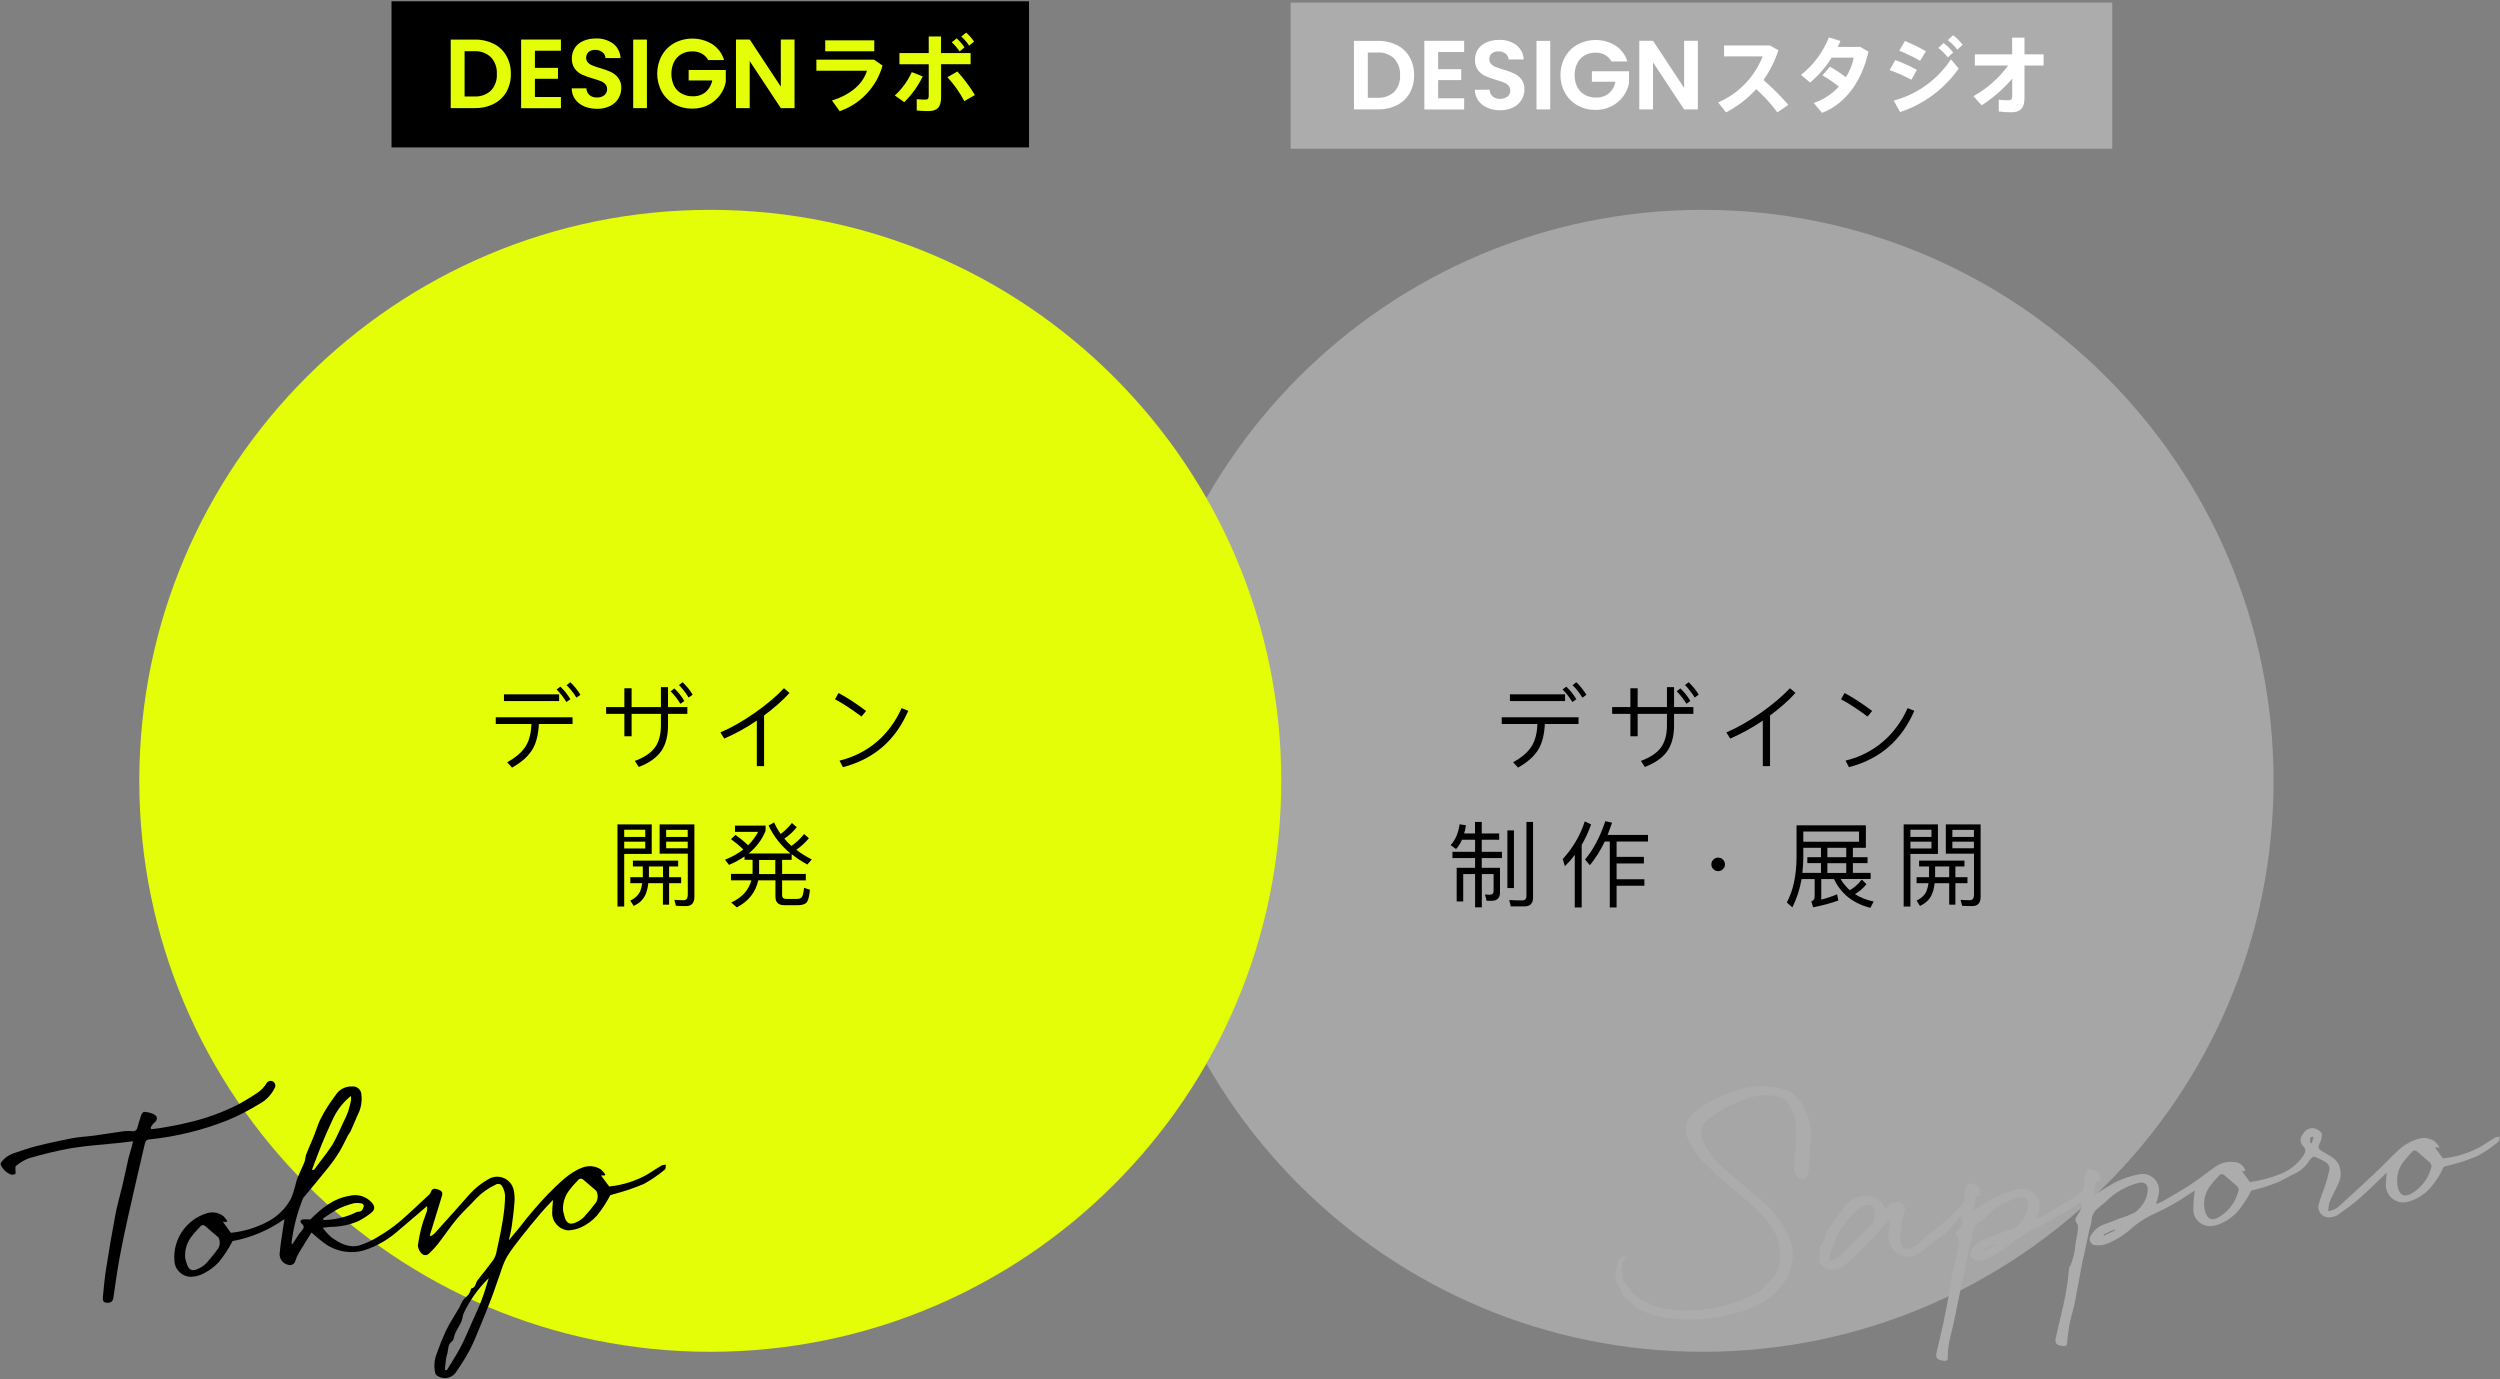 <?xml version="1.0" encoding="UTF-8"?>
<svg id="uuid-367d1bf8-588b-4501-8ccc-a12a15124073" data-name="レイヤー 1" xmlns="http://www.w3.org/2000/svg" width="348" height="192" viewBox="0 0 348 192">
  <rect x="0" y="0" width="348" height="192" fill="#808080" stroke="none"/>
  <path id="uuid-6e427895-4493-439a-9723-8ca540dec1ed" data-name="パス 648" d="M157.52,108.69c0-43.9,35.58-79.48,79.48-79.48h0c43.9,0,79.48,35.58,79.48,79.48h0c0,43.9-35.58,79.48-79.48,79.48h0c-43.9,0-79.48-35.58-79.48-79.48h0" style="fill: #fff; opacity: .3;"/>
  <rect id="uuid-dfb3786a-026f-448b-a631-aa747dbf006b" data-name="長方形 850" x="54.5" y=".18" width="88.74" height="20.34"/>
  <path id="uuid-50560835-c5f0-4570-8449-4ecf1eef4534" data-name="パス 634" d="M68.73,6.1c.74,.37,1.35,.95,1.76,1.67,.43,.77,.64,1.64,.62,2.52,.02,.88-.19,1.74-.62,2.51-.41,.71-1.03,1.29-1.76,1.66-.82,.41-1.73,.61-2.65,.59h-3.34V5.51h3.34c.92-.02,1.82,.18,2.65,.59m-.39,6.51c.58-.63,.87-1.46,.82-2.31,.05-.86-.25-1.7-.82-2.33-.62-.59-1.47-.9-2.32-.84h-1.35v6.3h1.35c.85,.05,1.69-.24,2.32-.82" style="fill: #e4fe07;"/>
  <path id="uuid-e15e5ab8-3712-4e31-89aa-d16116ef9fbf" data-name="パス 635" d="M74.46,7.05v2.4h3.21v1.52h-3.21v2.53h3.62v1.56h-5.54V5.5h5.54v1.56h-3.62Z" style="fill: #e4fe07;"/>
  <path id="uuid-21e0a8ac-15b7-432b-a765-eb44886673e3" data-name="パス 636" d="M81.32,14.8c-.5-.2-.94-.55-1.26-.98-.31-.44-.48-.97-.48-1.52h2.05c0,.35,.16,.69,.42,.93,.29,.24,.66,.36,1.03,.34,.38,.02,.75-.09,1.05-.32,.25-.21,.39-.52,.38-.84,.01-.26-.08-.51-.26-.7-.18-.19-.4-.34-.65-.43-.35-.13-.71-.25-1.07-.35-.52-.14-1.02-.32-1.51-.54-.39-.18-.74-.46-1-.81-.3-.42-.44-.93-.42-1.44-.01-.52,.14-1.04,.42-1.48,.29-.43,.71-.76,1.19-.97,.55-.23,1.15-.34,1.75-.33,.86-.04,1.7,.22,2.4,.72,.62,.48,.99,1.22,1.02,2h-2.1c-.01-.32-.16-.62-.42-.81-.29-.23-.66-.34-1.03-.32-.32-.02-.64,.08-.9,.29-.23,.21-.35,.52-.34,.83,0,.24,.08,.47,.25,.64,.18,.18,.39,.32,.63,.41,.35,.14,.7,.26,1.06,.36,.52,.14,1.03,.33,1.52,.55,.4,.19,.75,.47,1.01,.82,.3,.42,.45,.92,.42,1.44,0,.5-.14,.99-.4,1.42-.28,.45-.68,.82-1.16,1.05-.57,.27-1.19,.41-1.82,.39-.62,0-1.23-.11-1.8-.34" style="fill: #e4fe07;"/>
  <rect id="uuid-56cc3301-5c55-4e1d-b089-3edf53dce3d2" data-name="長方形 851" x="88.14" y="5.51" width="1.91" height="9.54" style="fill: #e4fe07;"/>
  <path id="uuid-e8e9ed54-3ee5-4f31-92fa-6d998893e858" data-name="パス 637" d="M98.59,8.38c-.2-.39-.52-.7-.9-.92-.41-.22-.87-.32-1.34-.31-.53,0-1.04,.12-1.5,.38-.44,.26-.8,.64-1.03,1.09-.49,1.05-.49,2.26,0,3.31,.24,.46,.6,.84,1.05,1.09,.48,.26,1.01,.4,1.56,.38,.65,.03,1.28-.18,1.79-.58,.48-.42,.81-.99,.92-1.62h-3.28v-1.46h5.17v1.67c-.13,.67-.41,1.3-.82,1.84-.43,.57-.98,1.04-1.62,1.36-.69,.35-1.45,.52-2.22,.51-.87,.01-1.73-.2-2.5-.62-.73-.4-1.34-1-1.75-1.73-.85-1.57-.85-3.47,0-5.04,.41-.73,1.02-1.33,1.75-1.74,1.67-.88,3.68-.82,5.28,.16,.79,.52,1.37,1.3,1.64,2.21h-2.2Z" style="fill: #e4fe07;"/>
  <path id="uuid-3a9e6d24-8f57-4bf9-900e-d03ee3c679b5" data-name="パス 638" d="M110.6,15.05h-1.91l-4.33-6.55v6.55h-1.91V5.5h1.91l4.33,6.56V5.5h1.91V15.05Z" style="fill: #e4fe07;"/>
  <path id="uuid-b06bb445-504e-4d8b-863d-632be4a034e7" data-name="パス 639" d="M121.67,8.31l1.18,.82c-.83,2.97-3.06,5.34-5.97,6.35l-1.07-1.49c2.64-.82,4.33-2.34,4.87-4.14h-7.04v-1.54h8.03Zm.03-1.17h-6.83v-1.53h6.83v1.53Z" style="fill: #e4fe07;"/>
  <path id="uuid-8e8355d0-a887-43de-8936-1f4594e62eb9" data-name="パス 640" d="M128.44,10.64c-.64,1.33-1.51,2.54-2.56,3.58l-1.32-.93c1-.91,1.8-2.02,2.36-3.25l1.51,.59Zm6.68-1.7h-4.12v4.59c0,1.4-.56,1.93-1.76,1.93-.42,0-1.03-.02-1.63-.07v-1.59c.39,.05,.78,.07,1.16,.07,.38,0,.51-.13,.51-.53v-4.39h-4.08v-1.56h4.08v-2.31h1.71v2.31h4.12v1.56Zm-1.85,1.01c.91,1.02,1.73,2.11,2.44,3.28l-1.48,.85c-.63-1.21-1.42-2.32-2.34-3.33l1.39-.81Zm-.1-4.61c.41,.37,.78,.8,1.09,1.26l-.69,.56c-.3-.47-.67-.9-1.08-1.27l.68-.55Zm1.32-.8c.42,.37,.79,.79,1.1,1.25l-.69,.56c-.3-.47-.67-.89-1.09-1.26l.68-.55Z" style="fill: #e4fe07;"/>
  <path id="uuid-832efdda-4070-41fd-aab1-2c5896808f51" data-name="パス 641" d="M19.39,108.69c0-43.9,35.58-79.48,79.48-79.48h0c43.9,0,79.48,35.58,79.48,79.48h0c0,43.9-35.58,79.48-79.48,79.48h0c-43.9,0-79.48-35.58-79.48-79.48h0" style="fill: #e4fe07;"/>
  <rect id="uuid-8264a309-8b04-4f47-b7ae-3720d7e802cb" data-name="長方形 887" x="179.66" y=".36" width="114.37" height="20.34" style="fill: #acacac;"/>
  <path id="uuid-7d0aafcb-f780-4a57-8339-2deaae5528d2" data-name="パス 1010" d="M194.46,6.28c.74,.37,1.35,.95,1.76,1.67,.43,.77,.64,1.64,.62,2.52,.02,.88-.19,1.74-.62,2.51-.41,.71-1.03,1.29-1.76,1.66-.82,.41-1.73,.61-2.65,.59h-3.34V5.69h3.34c.92-.02,1.82,.18,2.65,.59m-.39,6.51c.58-.63,.87-1.46,.82-2.31,.05-.86-.25-1.7-.82-2.33-.62-.59-1.47-.89-2.32-.84h-1.35v6.3h1.35c.85,.05,1.69-.24,2.32-.82" style="fill: #fff;"/>
  <path id="uuid-78b4f2dc-1c3a-4fb2-b190-0b9ecc4f54ea" data-name="パス 1011" d="M200.19,7.24v2.39h3.21v1.52h-3.21v2.53h3.62v1.56h-5.54V5.68h5.54v1.56h-3.62Z" style="fill: #fff;"/>
  <path id="uuid-0d867307-279e-4a12-9c87-0acc72eb1c91" data-name="パス 1012" d="M207.04,14.99c-.5-.2-.94-.55-1.26-.98-.31-.44-.48-.97-.48-1.52h2.05c0,.35,.16,.69,.42,.93,.29,.24,.66,.36,1.03,.34,.38,.02,.75-.09,1.05-.32,.25-.21,.39-.52,.38-.84,.01-.26-.08-.51-.26-.7-.18-.19-.4-.34-.65-.43-.35-.13-.71-.25-1.07-.35-.52-.15-1.02-.33-1.51-.54-.39-.18-.74-.46-1-.81-.3-.42-.44-.93-.42-1.44-.01-.52,.14-1.04,.42-1.48,.3-.43,.71-.76,1.19-.96,.55-.23,1.15-.35,1.75-.33,.86-.04,1.7,.21,2.4,.72,.62,.48,.99,1.22,1.02,2h-2.1c-.01-.32-.17-.62-.42-.81-.3-.23-.66-.34-1.03-.32-.32-.02-.64,.08-.9,.29-.23,.21-.35,.52-.34,.83,0,.24,.08,.47,.25,.64,.18,.18,.39,.32,.63,.41,.35,.14,.7,.26,1.06,.36,.52,.15,1.03,.33,1.52,.55,.4,.19,.75,.47,1.01,.82,.3,.42,.45,.92,.42,1.44,0,.5-.14,.99-.4,1.42-.28,.45-.68,.81-1.16,1.05-.57,.27-1.19,.4-1.82,.39-.62,.01-1.23-.11-1.8-.34" style="fill: #fff;"/>
  <rect id="uuid-86d1e139-e48c-441a-a647-a312ebc0411d" data-name="長方形 888" x="213.88" y="5.69" width="1.91" height="9.54" style="fill: #fff;"/>
  <path id="uuid-138f4403-01ec-4b77-930c-9c66ec3d9aed" data-name="パス 1013" d="M224.32,8.56c-.21-.39-.52-.7-.9-.92-.41-.22-.87-.33-1.34-.31-.53,0-1.04,.12-1.5,.38-.44,.26-.8,.64-1.03,1.09-.49,1.05-.49,2.26,0,3.31,.24,.46,.6,.84,1.05,1.09,.48,.26,1.01,.39,1.56,.38,.65,.03,1.28-.18,1.79-.58,.48-.42,.81-.99,.92-1.62h-3.28v-1.46h5.17v1.67c-.13,.67-.41,1.3-.82,1.84-.43,.57-.98,1.04-1.62,1.36-.69,.35-1.45,.52-2.22,.51-.87,.01-1.73-.2-2.49-.62-.73-.4-1.34-1-1.75-1.73-.43-.77-.65-1.63-.64-2.51-.01-.88,.21-1.75,.64-2.52,.41-.73,1.02-1.33,1.75-1.73,1.67-.89,3.68-.82,5.28,.16,.79,.52,1.37,1.3,1.64,2.21h-2.21Z" style="fill: #fff;"/>
  <path id="uuid-77c4791e-c6e1-45ea-843a-6a821c854ba5" data-name="パス 1014" d="M236.34,15.23h-1.91l-4.33-6.55v6.55h-1.91V5.68h1.91l4.33,6.56V5.68h1.91V15.23Z" style="fill: #fff;"/>
  <path id="uuid-0d7468fb-f4d7-4704-9ef7-9e397a57ca75" data-name="パス 1015" d="M248.94,14.59l-1.53,1.05c-.87-1.18-1.86-2.26-2.95-3.23-1.19,1.32-2.62,2.42-4.2,3.23l-1.09-1.38c2.84-1.23,5.06-3.53,6.19-6.41h-5.37v-1.52h6.38l1.18,.67c-.48,1.48-1.17,2.87-2.07,4.14,1.23,1.07,2.39,2.23,3.46,3.46" style="fill: #fff;"/>
  <path id="uuid-3a8030c7-4579-4a13-b231-e2f393af9c9a" data-name="パス 1016" d="M254.73,9.28c.77,.44,1.52,.93,2.23,1.46,.52-.83,.88-1.75,1.08-2.71h-3.07c-.82,1.3-1.83,2.47-3,3.46l-1.27-1.06c1.73-1.38,3.07-3.18,3.89-5.23l1.59,.51c-.11,.28-.23,.55-.37,.82h3.13l1.15,.66c-.88,3.93-3.05,7.21-6.47,8.52l-1.15-1.38c1.34-.45,2.55-1.23,3.5-2.28-.72-.57-1.48-1.09-2.28-1.56l1.03-1.21Z" style="fill: #fff;"/>
  <path id="uuid-b970aeaa-bf57-4155-b110-eb9e1b6ac356" data-name="パス 1017" d="M266.84,9.72l-.78,1.38c-.97-.53-1.98-.98-3.02-1.34l.78-1.4c1.04,.38,2.05,.84,3.02,1.37m4.73-1.46l1.09,1.26c-2,2.85-4.86,4.97-8.17,6.07l-.88-1.6c3.26-.87,6.09-2.91,7.95-5.73m-3.47-1.15l-.8,1.35c-.94-.54-1.92-1.02-2.92-1.41l.8-1.35c1,.41,1.98,.88,2.92,1.42m2.45-1.14c.5,.38,.96,.82,1.34,1.32l-.75,.68c-.38-.5-.82-.94-1.32-1.32l.72-.68Zm1.33-1.08c.5,.38,.95,.82,1.33,1.32l-.74,.68c-.39-.5-.84-.94-1.33-1.33l.74-.67Z" style="fill: #fff;"/>
  <path id="uuid-c4b88d4f-2dc8-4655-be5c-afda81a695eb" data-name="パス 1018" d="M275.85,14.66l-1.15-1.27c1.9-1.06,3.55-2.52,4.84-4.27h-4.64v-1.56h5.19v-2.32h1.72v2.32h2.66v1.56h-2.66v4.48c0,1.38-.52,2.03-1.85,2.03-.58,0-1.16-.03-1.73-.11v-1.64c.43,.05,.87,.08,1.31,.08,.38,0,.56-.16,.56-.54v-2.47c-1.23,1.43-2.66,2.68-4.24,3.7" style="fill: #fff;"/>
  <path d="M79.7,99.84v.94h-4.69c-.06,1.39-.34,2.52-.81,3.39-.56,1.01-1.53,1.9-2.92,2.68l-.68-.75c1.25-.68,2.13-1.46,2.64-2.33,.44-.75,.69-1.75,.74-2.99h-4.97v-.94h10.69Zm-1.87-3.19v.94h-7.68v-.94h7.68Zm1.57,.68l-.56,.39c-.39-.65-.84-1.22-1.36-1.74l.52-.4c.56,.53,1.03,1.12,1.4,1.76Zm1.4-.61l-.56,.4c-.4-.66-.86-1.25-1.37-1.74l.52-.42c.57,.56,1.04,1.14,1.4,1.75Z"/>
  <path d="M86.91,98.42v-2.61h1.01v2.61h4.08v-2.77h.99v2.77h2.69v.95h-2.69v1.6c0,1.46-.31,2.64-.92,3.55-.65,.95-1.7,1.69-3.15,2.24l-.55-.84c1.31-.48,2.25-1.11,2.81-1.89,.55-.77,.82-1.79,.82-3.07v-1.59h-4.08v3.12h-1.01v-3.12h-2.54v-.95h2.54Zm8.35-.84l-.55,.39c-.39-.65-.84-1.22-1.36-1.74l.52-.4c.56,.53,1.03,1.12,1.39,1.76Zm1.16-.88l-.56,.4c-.39-.65-.85-1.24-1.35-1.74l.51-.4c.58,.56,1.05,1.14,1.4,1.74Z"/>
  <path d="M109.9,96.46c-.98,1.07-2.16,2.11-3.54,3.13v7.06h-1.01v-6.34c-1.53,1.03-3.04,1.86-4.54,2.5l-.53-.86c1.53-.65,3.13-1.57,4.82-2.74,1.65-1.17,2.99-2.3,4.03-3.41l.77,.66Z"/>
  <path d="M120.57,98.96l-.65,.78c-1.43-1.05-2.65-1.86-3.69-2.4l.49-.87c1.08,.56,2.37,1.39,3.85,2.5Zm5.86-.01c-.86,1.98-2.01,3.63-3.47,4.93-1.56,1.38-3.45,2.35-5.63,2.91l-.47-.91c2-.49,3.76-1.39,5.27-2.69,1.43-1.25,2.56-2.79,3.37-4.62l.94,.38Z"/>
  <path d="M90.73,118.87h-3.84v7.32h-.94v-11.43h4.77v4.11Zm-.91-3.37h-2.93v1h2.93v-1Zm-2.93,2.61h2.93v-.95h-2.93v.95Zm2.59,4v-1.5h-1.38v-.81h6.3v.81h-1.26v1.5h1.68v.83h-1.68v2.99h-.86v-2.99h-2.03c-.08,.69-.23,1.27-.47,1.74-.31,.61-.84,1.09-1.57,1.43l-.47-.74c.64-.31,1.09-.73,1.35-1.25,.14-.34,.25-.74,.31-1.18h-1.66v-.83h1.73Zm2.81-1.5h-1.96v1.5h1.96v-1.5Zm-.47-1.79v-4.06h4.84v10.08c0,.86-.39,1.29-1.17,1.29-.47,0-.94-.01-1.4-.04l-.22-.83c.47,.03,.9,.05,1.29,.05s.58-.26,.58-.75v-5.73h-3.91Zm3.91-3.3h-3v.98h3v-.98Zm-3,2.56h3v-.92h-3v.92Z"/>
  <path d="M101.49,120.41l-.56-.74c.99-.4,1.83-.87,2.54-1.42-.47-.47-1.04-.95-1.72-1.43l.62-.6c.69,.48,1.27,.96,1.77,1.44,.57-.57,1.04-1.2,1.39-1.86h-3.22v-.88h4.26v.73c-.49,1.22-1.29,2.28-2.35,3.15h5.81c-1.35-1.13-2.37-2.43-3.04-3.89l.77-.43c.25,.57,.55,1.11,.91,1.61,.61-.46,1.13-.96,1.56-1.53l.68,.58c-.48,.61-1.05,1.14-1.73,1.6,.3,.36,.62,.7,.99,1.01,.7-.49,1.29-1.05,1.77-1.65l.66,.58c-.49,.6-1.08,1.14-1.75,1.61,.64,.49,1.35,.94,2.15,1.34l-.62,.71c-.81-.44-1.53-.92-2.18-1.44v.79h-1.33v1.96h3.3v.9h-3.3v2.05c0,.35,.18,.53,.57,.53h1.48c.31,0,.52-.07,.65-.2,.17-.16,.29-.6,.35-1.35l.82,.27c-.09,1.01-.27,1.64-.55,1.86-.23,.18-.6,.29-1.12,.29h-1.91c-.82,0-1.22-.4-1.22-1.21v-2.25h-2.39c-.36,1.66-1.35,2.91-2.99,3.77l-.77-.68c1.51-.7,2.44-1.74,2.8-3.09h-2.83v-.9h2.99c0-.13,.01-.27,.01-.4v-1.56h-1.12v-.46c-.64,.44-1.35,.82-2.13,1.16Zm6.43-.7h-2.25v1.56c0,.14-.01,.27-.01,.4h2.26v-1.96Z"/>
  <path d="M219.73,99.84v.94h-4.69c-.06,1.39-.34,2.52-.81,3.39-.56,1.01-1.53,1.9-2.92,2.68l-.68-.75c1.25-.68,2.13-1.46,2.64-2.33,.44-.75,.69-1.75,.74-2.99h-4.97v-.94h10.69Zm-1.87-3.19v.94h-7.68v-.94h7.68Zm1.57,.68l-.56,.39c-.39-.65-.84-1.22-1.36-1.74l.52-.4c.56,.53,1.03,1.12,1.4,1.76Zm1.4-.61l-.56,.4c-.4-.66-.86-1.25-1.37-1.74l.52-.42c.57,.56,1.04,1.14,1.4,1.75Z"/>
  <path d="M226.95,98.42v-2.61h1.01v2.61h4.08v-2.77h.99v2.77h2.69v.95h-2.69v1.6c0,1.46-.31,2.64-.92,3.55-.65,.95-1.7,1.69-3.15,2.24l-.55-.84c1.31-.48,2.25-1.11,2.81-1.89,.55-.77,.82-1.79,.82-3.07v-1.59h-4.08v3.12h-1.01v-3.12h-2.54v-.95h2.54Zm8.35-.84l-.55,.39c-.39-.65-.84-1.22-1.36-1.74l.52-.4c.56,.53,1.03,1.12,1.39,1.76Zm1.16-.88l-.56,.4c-.39-.65-.85-1.24-1.35-1.74l.51-.4c.58,.56,1.05,1.14,1.4,1.74Z"/>
  <path d="M249.93,96.46c-.98,1.07-2.16,2.11-3.54,3.13v7.06h-1.01v-6.34c-1.53,1.03-3.04,1.86-4.54,2.5l-.53-.86c1.53-.65,3.13-1.57,4.82-2.74,1.65-1.17,2.99-2.3,4.03-3.41l.77,.66Z"/>
  <path d="M260.61,98.96l-.65,.78c-1.43-1.05-2.65-1.86-3.69-2.4l.49-.87c1.08,.56,2.37,1.39,3.85,2.5Zm5.86-.01c-.86,1.98-2.01,3.63-3.47,4.93-1.56,1.38-3.45,2.35-5.63,2.91l-.47-.91c2-.49,3.76-1.39,5.27-2.69,1.43-1.25,2.56-2.79,3.37-4.62l.94,.38Z"/>
  <path d="M202.68,118.19l-.75-.55c.65-.7,1.07-1.66,1.25-2.9l.88,.14c-.06,.42-.14,.79-.25,1.14h1.51v-1.61h.94v1.61h2.43v.87h-2.43v1.68h2.81v.87h-2.81v1.36h2.54v3.43c0,.77-.39,1.16-1.17,1.16h-.69l-.23-.88,.64,.04c.36,0,.56-.17,.56-.51v-2.37h-1.64v4.63h-.94v-4.63h-1.65v3.81h-.91v-4.68h2.56v-1.36h-3.15v-.87h3.15v-1.68h-1.82c-.23,.52-.51,.95-.82,1.29Zm8.06-2.6v8.03h-.91v-8.03h.91Zm-.44,10.59l-.21-.9c.62,.04,1.22,.06,1.79,.06,.39,0,.6-.21,.6-.62v-10.31h.92v10.54c0,.81-.4,1.22-1.2,1.22h-1.91Z"/>
  <path d="M217.84,120.57l-.31-.99c1.4-1.52,2.43-3.26,3.07-5.24l.88,.42c-.35,1.01-.79,1.96-1.31,2.85v8.71h-.96v-7.31c-.42,.55-.87,1.07-1.37,1.56Zm3.46-.14l-.66-.79c1.14-1.35,2.09-3.13,2.82-5.33l.94,.21c-.21,.6-.42,1.17-.62,1.7h5.62v.92h-4.37v2.14h3.8v.91h-3.8v2.2h3.87v.9h-3.87v3.03h-.95v-9.18h-.7c-.6,1.26-1.29,2.35-2.07,3.29Z"/>
  <path d="M239.83,119.65c.18,.18,.29,.42,.29,.68s-.1,.48-.29,.66c-.18,.18-.4,.27-.66,.27s-.48-.09-.66-.27c-.2-.18-.29-.4-.29-.66s.09-.49,.29-.68c.18-.18,.4-.27,.66-.27s.48,.09,.66,.27Z"/>
  <path d="M249.48,126.3l-.75-.68c.88-1.64,1.34-3.76,1.35-6.34v-4.39h9.65v3.12h-1.81v1.31h2.04v.83h-2.04v1.35h2.47v.86h-4.17c.34,.6,.77,1.1,1.26,1.55,.59-.31,1.14-.79,1.68-1.47l.65,.64c-.47,.57-1,1.04-1.6,1.38,.75,.48,1.61,.82,2.6,1.03l-.45,.88c-2.39-.6-4.08-1.94-5.07-4h-1.77v2.85c.84-.21,1.57-.46,2.2-.73l.18,.86c-.99,.36-2.16,.68-3.51,.95l-.26-.82c.31-.12,.47-.34,.47-.65v-2.46h-1.82c-.26,1.46-.69,2.77-1.29,3.94Zm4-6.98v-1.31h-2.46v1.27c0,.78-.05,1.52-.13,2.22h2.59v-1.35h-1.9v-.83h1.9Zm-2.46-3.57v1.42h7.76v-1.42h-7.76Zm3.35,2.26v1.31h2.63v-1.31h-2.63Zm2.63,3.5v-1.35h-2.63v1.35h2.63Z"/>
  <path d="M269.77,118.87h-3.84v7.32h-.94v-11.43h4.77v4.11Zm-.91-3.37h-2.93v1h2.93v-1Zm-2.93,2.61h2.93v-.95h-2.93v.95Zm2.59,4v-1.5h-1.38v-.81h6.31v.81h-1.26v1.5h1.68v.83h-1.68v2.99h-.86v-2.99h-2.03c-.08,.69-.23,1.27-.47,1.74-.31,.61-.85,1.09-1.57,1.43l-.47-.74c.64-.31,1.09-.73,1.35-1.25,.14-.34,.25-.74,.31-1.18h-1.66v-.83h1.73Zm2.81-1.5h-1.96v1.5h1.96v-1.5Zm-.47-1.79v-4.06h4.84v10.08c0,.86-.39,1.29-1.17,1.29-.47,0-.94-.01-1.4-.04l-.22-.83c.47,.03,.9,.05,1.29,.05s.58-.26,.58-.75v-5.73h-3.91Zm3.91-3.3h-3v.98h3v-.98Zm-3,2.56h3v-.92h-3v.92Z"/>
  <path id="uuid-0fa4d4d3-c2f2-42cb-b3fa-cc6c480d8a73" data-name="Path 1895" d="M272.96,169.28c-.74,.83-1.43,1.68-2.21,2.44-.58,.48-1.19,.93-1.82,1.34-.41,.31-.77,.68-1.19,.97-.43,.3-.88,.57-1.35,.8-1.22,.32-2.51-.21-3.15-1.3-.42-.81-.52-1.74-.27-2.62,.07-.35,.11-.7,.13-1.05-.14,.09-.27,.19-.4,.3-.92,.97-1.82,1.95-2.75,2.91-.76,.87-1.58,1.69-2.46,2.44-.78,.6-1.54,1.39-2.73,1.2-.89,0-1.6-.74-1.59-1.62,0-.14,.02-.28,.06-.41,.06-.43,.09-.85,.13-1.23l.74-1.05h-.07c.04-.35,.13-.69,.28-1,.83-1.21,1.64-2.44,2.58-3.56,.7-.91,1.81-1.42,2.96-1.35,1.2,0,2.27,.75,2.65,1.89l.7-.95c.36-.04,.61-.05,.84-.11,.52-.1,1.02,.25,1.12,.77,.02,.1,.02,.2,0,.3-.47,1.47-.66,3.01-.57,4.55,.12,.81,.54,1.09,1.33,.83,.31-.08,.61-.22,.88-.41,.43-.36,.8-.79,1.2-1.18,.08-.07,.17-.14,.25-.2,.81-.63,1.66-1.22,2.43-1.9,.83-.72,1.61-1.49,2.37-2.28,.21-.26,.34-.57,.39-.9,.1-.51,.07-1.05,.18-1.56,.13-.59,.42-.69,1.01-.51,.41,.13,.81,.27,.96,.71,.1,.24,.14,.5,.11,.76-.02,.09-.39,.11-.67,.17l-.3,2.01c.44-.27,.81-.48,1.16-.71,1.39-.97,2.95-1.69,4.59-2.13,.57-.16,1.17-.17,1.75-.05,1.24,.35,1.95,1.64,1.6,2.88-.02,.08-.05,.16-.08,.24-.08,.27-.18,.54-.33,.97,.34-.13,.68-.28,1.01-.44,1.38-.81,2.76-1.63,4.13-2.48,.45-.29,.89-.62,1.29-.99,.12-.13,.19-.29,.2-.47,.06-.56,.04-1.13,.16-1.67,.07-.33,.33-.86,.53-.87,.45,.04,.89,.18,1.28,.4,.13,.1,.23,.24,.26,.4,.07,.21,.18,.49,.1,.65-.07,.14-.39,.15-.69,.24l-.32,2c.78-.49,1.44-.94,2.14-1.33,1.35-.85,2.85-1.42,4.42-1.68,1.24-.19,2.4,.67,2.59,1.91,.04,.28,.03,.56-.03,.83-.07,.44-.22,.86-.37,1.43,.31-.11,.62-.24,.91-.38,1.32-.77,2.66-1.53,3.94-2.36,1.15-.75,2.21-1.63,3.34-2.41,.78-.58,1.76-.84,2.73-.7,.73,.02,1.36,.54,1.53,1.25l-.5-.02,1.12,1.55c1.41-.19,2.79-.55,4.11-1.07,1.33-.49,2.48-1.37,3.29-2.54,.29-.49,.52-.9-.01-1.41-.43-.43-.46-1.13-.06-1.59,.28-.58,.87-.93,1.51-.9,.43,.08,.83,.31,1.11,.65,.16,.19,0,.64-.03,.97-.03,.11-.07,.21-.13,.3-.42,.94-.32,.95,.55,1.48,.74,.45,1.64,.81,2.03,1.7,.35,.8,.35,1.71-.01,2.5-.39,.92-.9,1.78-1.28,2.7-.11,.41-.17,.82-.18,1.25,.67-.08,1.28-.4,1.74-.89,1.8-1.62,3.58-3.27,5.34-4.94,.84-.79,1.61-1.67,2.47-2.44,.84-.85,1.89-1.47,3.04-1.8,.77-.22,1.6-.08,2.26,.39,.25,.25,.48,.53,.68,.84l-.69-.03,1.12,1.54c1.88-.19,3.7-.76,5.34-1.69,.67-.4,1.3-.85,1.97-1.24,.19-.07,.38-.1,.58-.09-.05,.24,0,.56-.15,.69-.53,.44-1.08,.85-1.65,1.23-.39,.26-.8,.48-1.2,.71-.03,.02-.06,.04-.09,.06-.73,.27-1.44,.58-2.18,.81-.77,.25-1.57,.43-2.35,.64-.09,.02-.16,.06-.21,.14-.46,1.07-1.1,2.06-1.89,2.92-.84,.93-1.94,1.59-3.16,1.89-1.31,.29-2.61-.55-2.9-1.86-.06-.26-.07-.52-.04-.78,.02-.45,.07-.89,.11-1.45-1.32,1.25-2.53,2.47-3.82,3.6-.93,.82-1.95,1.54-2.97,2.27-.29,.18-.62,.3-.96,.33-.79,.17-1.56-.33-1.73-1.11-.06-.26-.04-.52,.04-.77,.24-.91,.63-1.77,.92-2.67,.21-.65,.38-1.31,.52-1.97,.1-.44-.1-.9-.49-1.13-.5-.32-1.04-.58-1.6-.77-.16-.05-.52,.27-.66,.5-.48,.81-1.2,1.46-2.06,1.86-.76,.35-1.47,.79-2.23,1.15-1.24,.5-2.51,.9-3.81,1.21-.52,1.02-1.15,1.98-1.86,2.87-.63,.7-1.4,1.27-2.25,1.66-.43,.19-.88,.33-1.34,.4-1.28,.16-2.44-.74-2.6-2.02-.01-.1-.02-.2-.02-.3,.01-.88,.08-1.75,.21-2.62-.29,.18-.59,.34-.86,.55-1.49,1.03-3.08,1.92-4.75,2.66-1.11,.51-2.15,1.16-3.09,1.95-1.05,.98-2.27,1.75-3.61,2.28-.49,.17-1.01,.23-1.53,.17-.46-.02-.82-.42-.8-.88,0-.18,.08-.36,.2-.5,.36-.66,.93-1.17,1.62-1.45,.79-.26,1.55-.59,2.32-.88,.77-.22,1.51-.52,2.22-.89,.53-.4,.97-.91,1.28-1.5,.24-.44,.39-.93,.43-1.44,.11-.9-.38-1.33-1.25-1.14-1.75,.44-3.34,1.36-4.6,2.65-.3,.28-.65,.52-.96,.79-.6,.42-.98,1.1-1,1.84-.06,.41-.15,.81-.29,1.2-.23,1.06-.45,2.11-.67,3.17-.11,.53-.26,1.05-.36,1.59-.34,1.8-.65,3.6-1,5.39-.18,.92-.48,1.82-.68,2.74-.16,.75-.24,1.52-.35,2.29,0,.05,0,.11,0,.16-.01,.76-.13,.94-.58,.9-.91-.08-1.21-.36-1.05-1.12,.34-1.57,.74-3.13,1.09-4.7,.2-.91,.37-1.83,.51-2.75,.12-.76,.16-1.53,.26-2.29,.02-.17,.19-.31,.24-.48,.28-.72,.48-1.48,.59-2.25,.04-.98,.36-1.89,.42-2.85,.02-.26-.06-.51-.2-.73-.22-.23-.23-.58-.03-.82,.28-.4,.51-.83,.7-1.28,.04-.28,.04-.58-.01-.86-.92,.6-1.68,1.17-2.51,1.64-1.36,.76-2.74,1.51-4.15,2.17-1.48,.85-2.9,1.82-4.22,2.9-.78,.52-1.61,.98-2.47,1.35-.61,.33-1.36,.25-1.89-.2-.28-.2-.36-.58-.17-.87,.33-.71,.9-1.28,1.61-1.62,1.48-.57,2.97-1.15,4.46-1.7,.72-.27,1.05-.93,1.42-1.5,.27-.47,.44-.99,.51-1.53,.17-.49-.09-1.02-.58-1.19-.2-.07-.43-.07-.63,0-1.78,.44-3.41,1.38-4.68,2.71-.23,.21-.46,.4-.71,.58-.72,.41-1.17,1.18-1.19,2.01-.03,.34-.11,.68-.22,1-.27,1.19-.53,2.39-.78,3.59-.24,1.1-.47,2.2-.7,3.29-.41,1.96-.76,3.95-1.26,5.89-.27,.98-.41,1.98-.44,2.99,0,.29,.1,.74-.5,.68-.82-.09-1.16-.32-1.1-.89,.05-.34,.12-.68,.21-1.01,.25-1.09,.53-2.17,.76-3.27,.34-1.64,.66-3.28,.96-4.93,.12-.66,.16-1.34,.26-2,.03-.19,.15-.37,.2-.56,.1-.48,.19-.97,.28-1.45,.08-.4,.16-.8,.24-1.2,.1-.4,.17-.81,.22-1.22,.02-.23-.05-.45-.19-.64-.24-.22-.26-.59-.05-.83,0-.01,.02-.02,.03-.03,.19-.26,.37-.54,.53-.82,.26-.37,.27-.85,.03-1.23Zm-18.4,6.08l.23,.19c.42-.13,.82-.32,1.18-.57,1.44-1.36,2.82-2.78,4.24-4.16,.63-.58,.9-1.45,.71-2.28-.18-.91-.72-1.03-1.5-.65-.55,.3-1.05,.69-1.48,1.15-1.3,1.2-2.26,2.73-2.79,4.42-.05,.19-.16,.37-.21,.56-.13,.45-.25,.9-.37,1.35h0Zm52.27-7.28c.02,.11,.03,.22,.06,.32,.32,1.39,1.07,1.67,2.24,.86l.09-.06c.79-.55,1.43-1.28,1.88-2.13,.23-.46,.4-.93,.52-1.43,.01-.19-.06-.37-.2-.5-.57-.52-1.17-1.01-1.75-1.52-.17-.21-.47-.25-.68-.08-.04,.03-.08,.08-.11,.12-.35,.39-.73,.76-1.04,1.18-.77,.89-1.13,2.06-1.01,3.23Zm26.89-3.19c0,.09,.02,.18,.03,.27,.25,1.25,1,1.58,2.08,.9,.06-.04,.12-.08,.18-.12,.81-.55,1.47-1.29,1.93-2.15,.23-.45,.4-.93,.52-1.42,.01-.2-.07-.4-.21-.53-.55-.51-1.14-.98-1.7-1.48-.3-.27-.56-.29-.83,.03-.33,.38-.7,.73-1,1.14-.81,.92-1.18,2.16-.99,3.37Zm-11.66-6.58l-.22-.09c-.43,.19-.24,.56-.24,.88l.18,.05,.28-.84Zm-27.64,12.96l-.06-.14-1.55,.71,.07,.16,1.54-.73Zm-16.66,2.05l-.03-.16-1.55,.72,.07,.15,1.5-.71Z" style="fill: #acacac;"/>
  <path id="uuid-847853d2-d00b-4df2-869e-d36a3b04eeac" data-name="Path 1896" d="M226.65,174.9l-.95,.92,.16,.04c-.08,.35-.13,.71-.15,1.06,.05,.29,.13,.58,.24,.85-.33,.2-.06,.41,.18,.66s.39,.55,.6,.8c.54,.84,1.3,1.51,2.2,1.93,.56,.19,1.06,.56,1.63,.73,1.62,.41,3.28,.58,4.95,.51,2.96-.09,5.87-.83,8.51-2.16,.73-.23,1.35-.71,1.76-1.36,.07-.11,.16-.2,.26-.27,.98-.76,1.6-1.9,1.72-3.13,.19-1.74-.27-3.48-1.28-4.9-.91-1.17-1.93-2.24-3.05-3.22-1.25-1.15-2.61-2.17-3.89-3.29-.76-.67-1.42-1.46-2.19-2.12-1.01-.92-1.8-2.06-2.33-3.31-.74-1.29-.37-2.93,.85-3.78,1.91-1.57,4.16-2.69,6.57-3.26,1.69-.48,3.48-.52,5.19-.14,1.21,.2,2.28,.88,2.99,1.88,1.08,1.58,1.58,3.48,1.41,5.39-.08,1.34-.17,2.68-.23,4.01,0,.51-.22,1-.61,1.33-.14,.07-.29,.07-.43,.02-.64-.18-1.06-.78-1.02-1.45,.03-.76,.15-1.51,.17-2.27,.09-1.46,.1-2.93,0-4.39-.16-.83-.48-1.63-.95-2.33-.36-.57-.96-.95-1.63-1.03-2.48-.56-4.64,.38-6.77,1.4-1.02,.5-1.98,1.12-2.86,1.85-.96,.7-1.23,2.02-.62,3.04,.73,1.51,1.78,2.83,3.07,3.9,.49,.45,1.03,.86,1.53,1.3,2.03,1.82,4.37,3.31,5.95,5.62,.79,1.09,1.39,2.3,1.77,3.59,.22,.86,.22,1.77,0,2.64-.07,.48-.19,.96-.36,1.42-.25,.51-.57,.99-.93,1.44-.38,.53-.82,1.01-1.3,1.45-1.51,1.19-3.27,2.04-5.14,2.49-3.17,.92-6.5,1.15-9.77,.69-1.32-.2-2.6-.61-3.8-1.2-.43-.28-.83-.61-1.18-.99-.13-.13-.27-.24-.41-.35-.44-.27-.74-.7-.86-1.2-.08-.26-.2-.5-.35-.73-.47-.81-.56-1.79-.23-2.67,.05-.16,.1-.31,.14-.47,.22-.81,.47-.98,1.44-.93Z" style="fill: #acacac;"/>
  <path id="uuid-b1e639fc-c5d0-456a-86d4-6e702961fc24" data-name="Path 1897" d="M31.5,170.1l-.48-.03,1.12,1.54c1.85-.19,3.65-.75,5.29-1.65,1.29-.71,2.35-1.78,3.05-3.07,.25-.55,.44-1.13,.58-1.72,.14-.43,.22-.88,.39-1.3,.29-.72,.65-1.4,.93-2.12,.14-.35,.12-.75,.26-1.1,.32-.83,.7-1.65,1.04-2.48,.3-.75,.53-1.53,.86-2.25,.34-.69,.71-1.35,1.13-1.99,.31-.5,.69-.96,1.02-1.45,.49-.81,1.38-1.29,2.33-1.25,.65-.06,1.23,.42,1.28,1.07,.13,1-.04,2.01-.51,2.9-.33,.75-.64,1.51-.98,2.26-.09,.21-.26,.38-.37,.58-.4,.76-.75,1.56-1.2,2.29-.48,.78-1.01,1.54-1.59,2.25-1.09,1.36-2.21,2.69-3.32,4.03-.07,.06-.12,.14-.16,.22-.81,2.01-1.35,4.12-1.6,6.28l.13,.07c.32-.48,.62-.97,.95-1.45,.09-.11,.18-.22,.28-.32,.29-.35,.57-.67,.06-1.09-.3-.26-.19-.54,.21-.58,.33-.02,.67-.01,1,.01,1.57-1.55,3.22-2.94,5.46-3.29,1.14-.29,2.34,.08,3.12,.97,.43,.53,.43,.96-.1,1.39-.56,.45-1.17,.84-1.81,1.17-1.22,.52-2.53,.79-3.85,.79-.32,.02-.63,.07-1.1,.13,.35,.47,.74,.9,1.17,1.29,1.18,.86,2.47,1.58,3.98,1.15,.93-.3,1.81-.72,2.63-1.24,1.02-.59,1.98-1.27,2.89-2.02,1.42-1.21,2.77-2.52,4.14-3.79,.11-.09,.19-.22,.24-.35,.15-.53,.54-.54,.94-.4s.8,.31,.62,.89c-.22,.7-.43,1.41-.65,2.12-.35,1.13-.7,2.27-1.05,3.4l.12,.11c.18-.09,.36-.21,.51-.34,1.68-1.86,3.36-3.73,5.02-5.62,.72-.77,1.56-1.43,2.48-1.95,1.1-.69,2.54-.36,3.24,.74,.12,.19,.21,.4,.28,.62,.13,.58,.18,1.17,.14,1.76-.08,1.15-.23,2.3-.39,3.45-.09,.64-.26,1.26-.41,1.93,.53-.64,1.03-1.24,1.53-1.84,1.24-1.62,2.57-3.18,3.98-4.65,1.42-1.36,2.78-2.9,4.71-3.63,.85-.34,1.81-.26,2.58,.23,.25,.21,.47,.46,.64,.74l-.09,.12h-.51s1.14,1.53,1.14,1.53c1.87-.19,3.69-.76,5.33-1.69,.66-.4,1.3-.85,1.97-1.24,.19-.07,.39-.1,.59-.1-.04,.23,0,.56-.14,.68-.54,.45-1.11,.87-1.7,1.26-.37,.25-.77,.46-1.15,.69-.03,.02-.06,.04-.09,.06-.73,.28-1.45,.58-2.18,.82-.82,.27-1.66,.49-2.48,.73-.52,1.01-1.15,1.97-1.86,2.85-.64,.71-1.42,1.28-2.3,1.67-.53,.22-1.1,.35-1.67,.38-1.28-.09-2.27-1.16-2.26-2.45,0-.55,.07-1.11,.12-1.79-.59,.63-1.13,1.16-1.61,1.73-.95,1.12-1.88,2.25-2.79,3.4-.67,.85-1.34,1.72-1.92,2.63-.33,.56-.59,1.16-.79,1.77-.51,1.4-.96,2.83-1.49,4.22-.57,1.52-1.2,3.02-1.82,4.52-.34,.88-.72,1.74-1.15,2.57-.56,1.05-1.19,2.06-1.87,3.04-.53,.89-1.69,1.19-2.58,.66-.06-.03-.11-.07-.17-.11-.12-.11-.2-.25-.22-.41-.19-.87-.11-1.79,.22-2.62,.38-1.09,.81-2.16,1.29-3.21,.56-1.13,1.26-2.18,1.89-3.27,.13-.31,.28-.61,.45-.91,.23-.32,.56-.56,.82-.87,.12-.18,.21-.37,.27-.57,.03-.08,.04-.22,.08-.23,.65-.13,.59-.79,.89-1.17,.7-.88,1.4-1.76,2.07-2.66,.24-.31,.41-.67,.51-1.05,.34-1.55,.68-3.11,.93-4.68,.18-1.1,.29-2.21,.32-3.33-.03-.48-.17-.96-.42-1.37-.17-.3-.56-.4-.86-.23-.02,0-.03,.02-.05,.03-1,.47-1.91,1.11-2.67,1.9-.87,.96-1.85,1.83-2.68,2.82-.95,1.13-1.77,2.37-2.67,3.53-.38,.48-.8,.93-1.25,1.34-.27,.28-.72,.29-1,.02-.01-.01-.03-.03-.04-.04-.29-.3-.47-.69-.5-1.11,.13-.96,.32-1.91,.59-2.85,.18-.67,.47-1.31,.68-1.97,.03-.22,.03-.44,0-.66-1.41,1.21-2.69,2.33-4,3.42-1.36,1.21-2.94,2.14-4.67,2.71-1.91,.58-3.98,.23-5.59-.95-.65-.45-1.22-1-1.82-1.5-.56,.9-1.18,1.87-1.77,2.86-.21,.35-.37,.72-.49,1.11-.11,.4-.52,.64-.92,.54,0,0,0,0,0,0-.75-.13-1.29-.79-1.26-1.54,.1-1.26,.33-2.51,.5-3.76,.04-.32,.1-.65,.18-1.09-2.16,1.54-4.63,2.59-7.23,3.07-.54,1.05-1.19,2.04-1.94,2.96-.66,.7-1.44,1.26-2.32,1.66-.46,.21-.96,.32-1.46,.35-1.26,.03-2.31-.95-2.37-2.21-.25-3.02,1.66-5.8,4.57-6.65,.77-.23,1.61-.07,2.25,.42,.21,.21,.39,.44,.55,.69l-.12,.12Zm-5.72,5.03c.09,.31,.15,.63,.27,.94,.25,.67,.66,.89,1.32,.63,.47-.17,.91-.44,1.27-.79,.62-.67,1.2-1.38,1.73-2.12,.29-.48,.29-1.08,.02-1.56-.59-.5-1.18-.99-1.76-1.51-.17-.21-.47-.24-.68-.08-.04,.04-.08,.08-.11,.13-.35,.4-.73,.76-1.04,1.18-.76,.88-1.12,2.03-1.02,3.18Zm52.63-6.47c.08,.3,.13,.6,.23,.89,.24,.69,.68,.94,1.35,.68,.47-.17,.91-.44,1.27-.79,.62-.67,1.2-1.37,1.74-2.11,.26-.49,.26-1.07,0-1.57-.59-.5-1.18-1-1.76-1.51-.17-.21-.48-.24-.69-.07-.04,.03-.08,.07-.11,.12-.35,.39-.73,.76-1.04,1.18-.76,.88-1.13,2.03-1.01,3.18h0Zm-13.93,14.3c-.06,.36-.15,.71-.28,1.06-.25,.54-.59,1.04-.84,1.57-.18,.37-.16,.93-.44,1.12-.61,.45-.49,1.07-.63,1.64-.06,.26-.17,.52-.2,.79-.07,.51-.11,1.02-.16,1.53l.25,.08c.64-1.05,1.33-2.08,1.9-3.17,.6-1.14,1.09-2.34,1.61-3.51,.47-1.04,.96-2.07,1.36-3.13,.38-.99,.66-2.01,.98-3.02-1.48,1.45-2.69,3.15-3.55,5.03h0Zm-21.04-20.17l.1,.09c.08-.04,.17-.05,.22-.11,.28-.36,.56-.74,.83-1.11,.61-.76,1.18-1.54,1.71-2.36,.58-1.01,1.03-2.09,1.53-3.15,.24-.46,.45-.94,.63-1.43,.17-.53,.3-1.07,.41-1.61,.01-.18,0-.37-.03-.55-1.12,.9-2,2.06-2.58,3.38-.51,1.11-1.02,2.23-1.48,3.36-.47,1.16-.89,2.33-1.34,3.5h0Zm1.52,6.83l.11,.21c1.48-.03,2.93-.36,4.28-.97,.15-.1,.32-.17,.5-.19,.52,.02,.67-.36,.79-.74,.03-.1-.11-.37-.21-.39-.38-.09-.78-.11-1.17-.05-.74,.19-1.47,.45-2.16,.78-.75,.38-1.43,.89-2.14,1.34h0Z"/>
  <path id="uuid-92f1f94a-f376-4968-acdf-608fb6702524" data-name="Path 1898" d="M18.53,158.86c-.68,.08-1.23,.16-1.78,.22-2.27,.24-4.55,.37-6.8,.74-2.01,.36-4,.84-5.96,1.42-.65,.26-1.25,.62-1.78,1.07-.1,.07-.05,.38-.06,.57s.06,.48-.03,.54c-.19,.1-.41,.13-.61,.07-.63-.25-1.14-.74-1.41-1.36-.03-.11,0-.24,.06-.33,.42-.57,.99-1,1.66-1.24,1.08-.34,2.15-.75,3.25-1.02,1.65-.42,3.31-.78,4.99-1.1,1.01-.19,2.05-.23,3.08-.37,1.38-.19,2.75-.42,4.13-.61,.39-.04,.79-.04,1.18,0,.3,.05,.59-.15,.66-.44,.19-.6,.34-1.22,.55-1.81,.06-.18,.28-.45,.4-.44,.48,.02,.94,.14,1.37,.34,.6,.34,.52,.85-.05,1.25-.18,.19-.32,.41-.42,.64l.09,.18c.47-.06,.94-.09,1.41-.18,1.14-.21,2.29-.38,3.41-.67,2.6-.56,5.12-1.47,7.48-2.69,.93-.53,1.85-1.08,2.72-1.69,.39-.31,.73-.68,1-1.1,.15-.33,.54-.49,.87-.34,.33,.15,.49,.54,.34,.87-.01,.03-.03,.06-.05,.09-.47,.94-1.22,1.72-2.15,2.21-1.44,.89-2.95,1.66-4.52,2.31-3.46,1.36-7.09,2.24-10.79,2.62-.44,.04-.53,.28-.61,.61-.77,3.33-1.56,6.67-2.3,10-.45,2-.87,4-1.24,6.01-.32,1.78-.56,3.58-.83,5.37-.08,.57-.32,.76-.92,.74-.53-.01-.59-.39-.55-.76,.12-1.28,.23-2.56,.43-3.83,.4-2.56,.83-5.11,1.31-7.66,.26-1.37,.66-2.71,.98-4.07,.3-1.28,.57-2.57,.86-3.86,.11-.47,.28-.94,.41-1.41,.07-.26,.13-.53,.22-.93Z"/>
</svg>